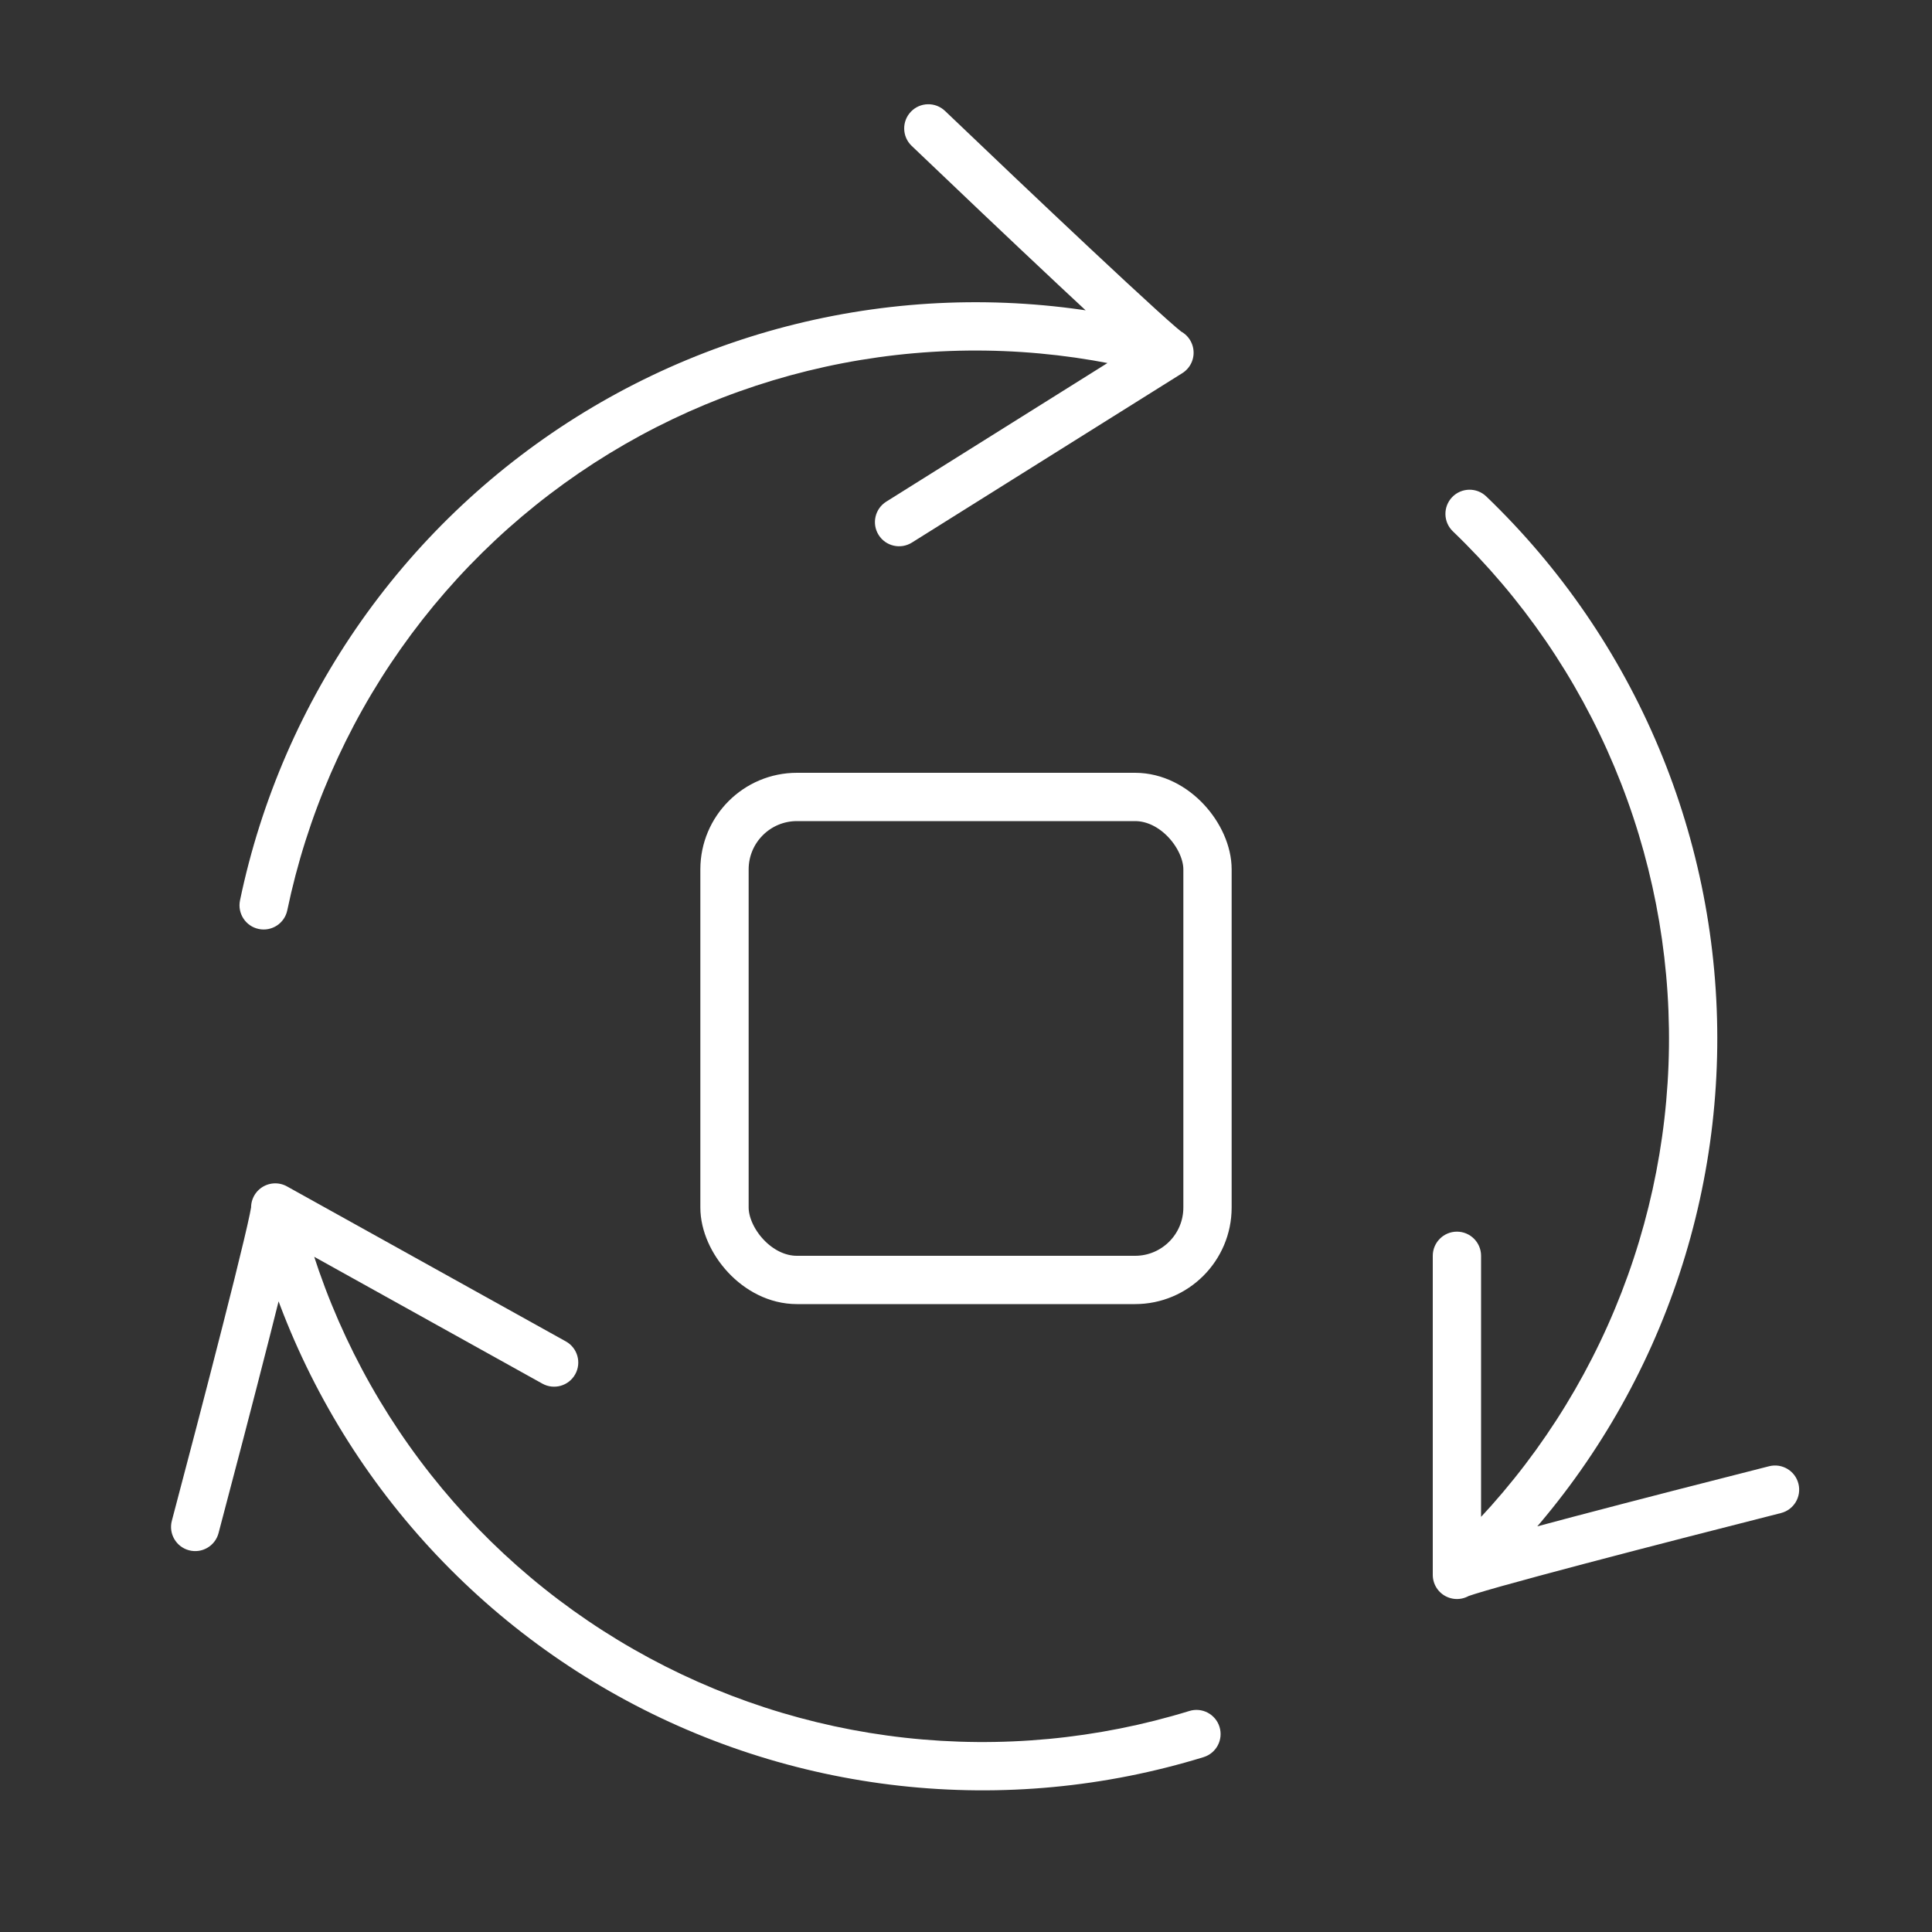 <svg width="80" height="80" viewBox="0 0 80 80" fill="none" xmlns="http://www.w3.org/2000/svg">
<rect x="0" y="0" width="80" height="80" fill="#333333" stroke="none"/>
<g clip-path="url(#clip0_6204_21212)">
<path d="M61.544 20.557C61.146 20.174 60.513 20.187 60.13 20.586C59.748 20.984 59.761 21.617 60.159 22L60.852 21.278L61.544 20.557ZM67.483 55.299L66.57 54.891L67.483 55.299ZM60.328 65.212H59.328C59.328 65.609 59.562 65.968 59.925 66.127C60.288 66.287 60.711 66.218 61.003 65.95L60.328 65.212ZM61.328 52C61.328 51.448 60.88 51 60.328 51C59.776 51 59.328 51.448 59.328 52H60.328H61.328ZM73.746 62.652C74.281 62.517 74.605 61.973 74.469 61.437C74.334 60.902 73.79 60.578 73.254 60.714L73.5 61.683L73.746 62.652ZM60.852 21.278L60.159 22C63.031 24.757 65.307 28.074 66.846 31.746L67.768 31.359L68.691 30.972C67.046 27.048 64.613 23.503 61.544 20.557L60.852 21.278ZM67.768 31.359L66.846 31.746C68.385 35.417 69.155 39.366 69.108 43.347L70.108 43.359L71.107 43.371C71.158 39.116 70.335 34.896 68.691 30.972L67.768 31.359ZM70.108 43.359L69.108 43.347C69.06 47.328 68.197 51.257 66.57 54.891L67.483 55.299L68.396 55.708C70.134 51.824 71.057 47.625 71.107 43.371L70.108 43.359ZM67.483 55.299L66.57 54.891C64.944 58.525 62.59 61.787 59.653 64.475L60.328 65.212L61.003 65.95C64.142 63.077 66.658 59.591 68.396 55.708L67.483 55.299ZM60.328 65.212H61.328V52H60.328H59.328V65.212H60.328ZM60.328 65.212L61.008 65.946C60.925 66.023 60.849 66.065 60.834 66.073C60.808 66.088 60.789 66.096 60.785 66.098C60.777 66.102 60.783 66.099 60.811 66.088C60.865 66.069 60.954 66.039 61.082 65.999C61.335 65.92 61.697 65.814 62.149 65.687C63.051 65.434 64.282 65.103 65.644 64.743C68.367 64.024 71.6 63.196 73.746 62.652L73.5 61.683L73.254 60.714C71.105 61.258 67.866 62.088 65.134 62.809C63.769 63.17 62.526 63.504 61.608 63.762C61.15 63.891 60.766 64.002 60.485 64.09C60.346 64.133 60.222 64.174 60.122 64.211C60.074 64.229 60.017 64.251 59.963 64.275C59.953 64.279 59.791 64.346 59.648 64.479L60.328 65.212Z" fill="white"/>
<path d="M9.938 37.284C9.826 37.825 10.173 38.355 10.714 38.467C11.254 38.58 11.784 38.233 11.896 37.692L10.917 37.488L9.938 37.284ZM36.226 13.805L36.364 14.795L36.226 13.805ZM48.425 14.604L48.956 15.452C49.292 15.241 49.472 14.852 49.414 14.46C49.357 14.068 49.074 13.746 48.692 13.641L48.425 14.604ZM36.698 20.772C36.23 21.066 36.088 21.683 36.382 22.151C36.675 22.619 37.292 22.76 37.76 22.467L37.229 21.62L36.698 20.772ZM39.132 4.594C38.732 4.212 38.099 4.226 37.718 4.626C37.336 5.025 37.35 5.658 37.749 6.039L38.441 5.317L39.132 4.594ZM10.917 37.488L11.896 37.692C12.708 33.794 14.31 30.104 16.605 26.851L15.787 26.274L14.97 25.698C12.518 29.175 10.806 33.119 9.938 37.284L10.917 37.488ZM15.787 26.274L16.605 26.851C18.899 23.597 21.836 20.848 25.235 18.774L24.714 17.921L24.193 17.067C20.561 19.283 17.422 22.221 14.97 25.698L15.787 26.274ZM24.714 17.921L25.235 18.774C28.633 16.701 32.421 15.347 36.364 14.795L36.226 13.805L36.087 12.814C31.873 13.404 27.825 14.851 24.193 17.067L24.714 17.921ZM36.226 13.805L36.364 14.795C40.307 14.244 44.321 14.507 48.158 15.568L48.425 14.604L48.692 13.641C44.591 12.506 40.301 12.225 36.087 12.814L36.226 13.805ZM48.425 14.604L47.894 13.757L36.698 20.772L37.229 21.62L37.76 22.467L48.956 15.452L48.425 14.604ZM48.425 14.604L48.685 13.639C48.795 13.669 48.871 13.71 48.886 13.719C48.912 13.733 48.929 13.745 48.933 13.747C48.941 13.752 48.935 13.749 48.911 13.73C48.865 13.695 48.793 13.635 48.691 13.548C48.49 13.376 48.208 13.125 47.861 12.809C47.167 12.179 46.233 11.312 45.205 10.349C43.15 8.423 40.732 6.124 39.132 4.594L38.441 5.317L37.749 6.039C39.352 7.572 41.776 9.876 43.837 11.808C44.867 12.774 45.81 13.649 46.516 14.29C46.868 14.61 47.167 14.876 47.391 15.067C47.501 15.162 47.602 15.246 47.686 15.311C47.727 15.342 47.775 15.379 47.825 15.412C47.834 15.418 47.976 15.519 48.165 15.57L48.425 14.604Z" fill="white"/>
<path d="M49.837 72.759C50.364 72.597 50.661 72.037 50.498 71.509C50.336 70.982 49.776 70.685 49.249 70.848L49.543 71.803L49.837 72.759ZM16.585 61.07L17.386 60.471L16.585 61.07ZM11.397 50L11.883 49.126C11.536 48.933 11.109 48.964 10.793 49.203C10.477 49.443 10.332 49.846 10.424 50.232L11.397 50ZM22.459 57.294C22.942 57.562 23.551 57.388 23.819 56.905C24.087 56.423 23.914 55.814 23.431 55.545L22.945 56.419L22.459 57.294ZM7.116 62.971C6.974 63.505 7.292 64.052 7.826 64.194C8.36 64.336 8.907 64.018 9.049 63.484L8.082 63.227L7.116 62.971ZM49.543 71.803L49.249 70.848C45.443 72.018 41.438 72.396 37.481 71.957L37.371 72.951L37.261 73.945C41.49 74.414 45.77 74.01 49.837 72.759L49.543 71.803ZM37.371 72.951L37.481 71.957C33.524 71.519 29.699 70.273 26.243 68.297L25.746 69.165L25.25 70.034C28.944 72.145 33.032 73.476 37.261 73.945L37.371 72.951ZM25.746 69.165L26.243 68.297C22.786 66.322 19.772 63.658 17.386 60.471L16.585 61.07L15.784 61.67C18.335 65.076 21.556 67.922 25.25 70.034L25.746 69.165ZM16.585 61.07L17.386 60.471C14.999 57.284 13.292 53.641 12.37 49.768L11.397 50L10.424 50.232C11.41 54.371 13.234 58.264 15.784 61.67L16.585 61.07ZM11.397 50L10.911 50.874L22.459 57.294L22.945 56.419L23.431 55.545L11.883 49.126L11.397 50ZM11.397 50L10.426 50.238C10.399 50.128 10.399 50.041 10.399 50.024C10.399 49.994 10.4 49.973 10.401 49.969C10.402 49.96 10.401 49.967 10.397 49.996C10.388 50.053 10.37 50.145 10.343 50.276C10.29 50.536 10.206 50.904 10.097 51.361C9.881 52.273 9.572 53.509 9.224 54.874C8.529 57.604 7.683 60.831 7.116 62.971L8.082 63.227L9.049 63.484C9.617 61.34 10.465 58.106 11.162 55.368C11.511 53.999 11.823 52.751 12.043 51.823C12.153 51.361 12.242 50.971 12.302 50.683C12.331 50.54 12.356 50.411 12.372 50.306C12.38 50.255 12.389 50.196 12.394 50.136C12.395 50.126 12.415 49.952 12.368 49.762L11.397 50Z" fill="white"/>
<rect x="30" y="33" width="20" height="20" rx="3" stroke="white" stroke-width="2"/>
</g>
<defs>
<clipPath id="clip0_6204_21212">
<rect width="80" height="80" fill="white"/>
</clipPath>
</defs>
</svg>
